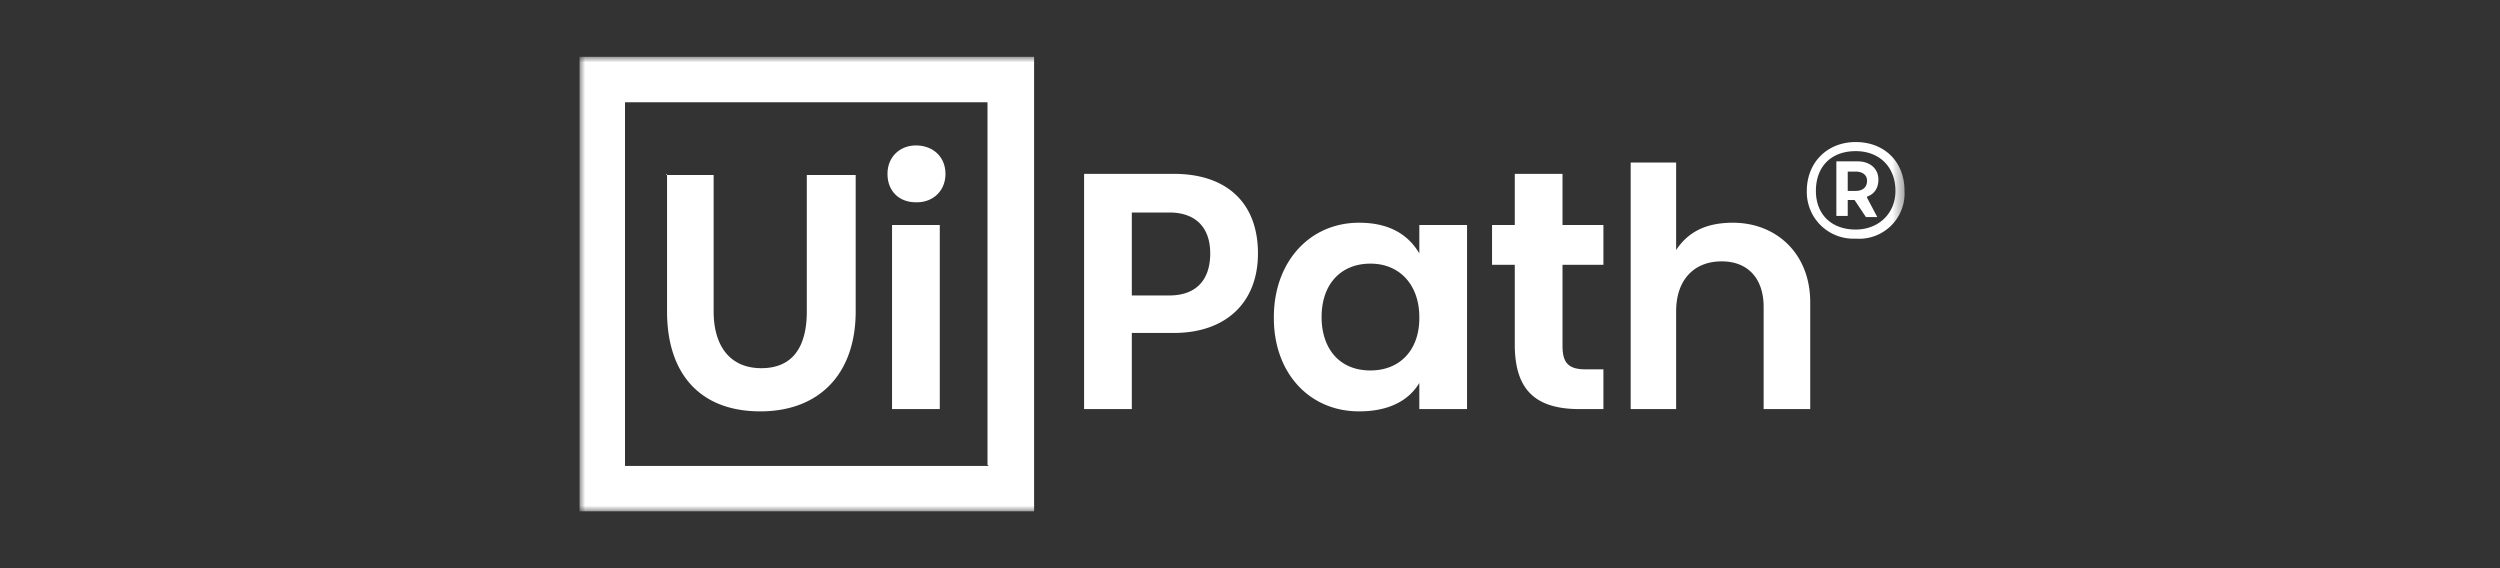 <svg xmlns="http://www.w3.org/2000/svg" width="220" height="50" fill="none" viewBox="0 0 220 50">
  <rect x="0" y="0" width="220" height="50" fill="#333333" stroke="none"/>
  <mask id="a" width="117" height="40" x="51" y="5" maskUnits="userSpaceOnUse" style="mask-type:luminance">
    <path fill="#fff" d="M167.6 5H51v40h116.6V5Z"/>
  </mask>
  <g mask="url(#a)">
    <path fill="#fff" d="M51 5h40v40H51V5Zm35.9 35.9V9H55V41H87ZM58.7 15.3v12.1c0 5.6 3 8.8 8.2 8.8 5.2 0 8.4-3.3 8.4-8.8v-12H71v12c0 3.2-1.3 5-4 5-2.8 0-4.2-2-4.2-5v-12h-4.2Zm22 2.5c1.4 0 2.5-1 2.5-2.5s-1.1-2.5-2.6-2.5c-1.4 0-2.5 1-2.5 2.5s1 2.5 2.5 2.5Zm-2.2 2V36h4.2V19.8h-4.2Zm24.8 9.5c4.5 0 7.4-2.6 7.4-7 0-4.5-2.8-7-7.4-7h-7.9V36h4.2v-6.7h3.7Zm-.4-3.3h-3.3v-7.3h3.3c2.3 0 3.6 1.3 3.6 3.6 0 2.4-1.3 3.7-3.6 3.7Zm9.2 2c0 4.8 3.1 8.2 7.5 8.2 2.7 0 4.4-1 5.3-2.5V36h4.2V19.8h-4.2v2.5c-1-1.7-2.7-2.7-5.3-2.7-4.4 0-7.5 3.5-7.5 8.3Zm12.8 0c0 2.8-1.7 4.6-4.3 4.6-2.8 0-4.3-2-4.3-4.7 0-2.9 1.7-4.7 4.3-4.7 2.6 0 4.3 1.9 4.3 4.7Zm14.6 4.5c-1.6 0-2-.7-2-2.1v-7.1h3.6v-3.5h-3.6v-4.5h-4.2v4.5h-2v3.5h2v7c0 3.9 1.7 5.7 5.7 5.7h2.1v-3.5h-1.6Zm8-10.5v-7.7h-4V36h4v-8.6c0-2.8 1.6-4.4 4-4.4s3.7 1.6 3.7 4v9h4.1v-9.4c0-4.3-3-7-6.8-7-2.5 0-4 .9-5 2.4ZM163.3 21a4.1 4.1 0 0 1-4.3-4.2c0-2.5 1.8-4.3 4.3-4.3s4.3 1.7 4.3 4.3a4 4 0 0 1-4.3 4.2Zm0-7.7c-2.1 0-3.5 1.3-3.5 3.5 0 2.1 1.4 3.4 3.5 3.4 2 0 3.5-1.4 3.5-3.4 0-2.1-1.4-3.5-3.5-3.5Zm1 4.1.9 1.7h-1l-1-1.5h-.6V19h-1v-4.8h1.9c1 0 1.8.6 1.8 1.6 0 .8-.4 1.3-1 1.5Zm-1.7-.6h.7c.6 0 1-.3 1-.9 0-.5-.4-.8-1-.8h-.7v1.7Z"/>
  </g>
</svg>
